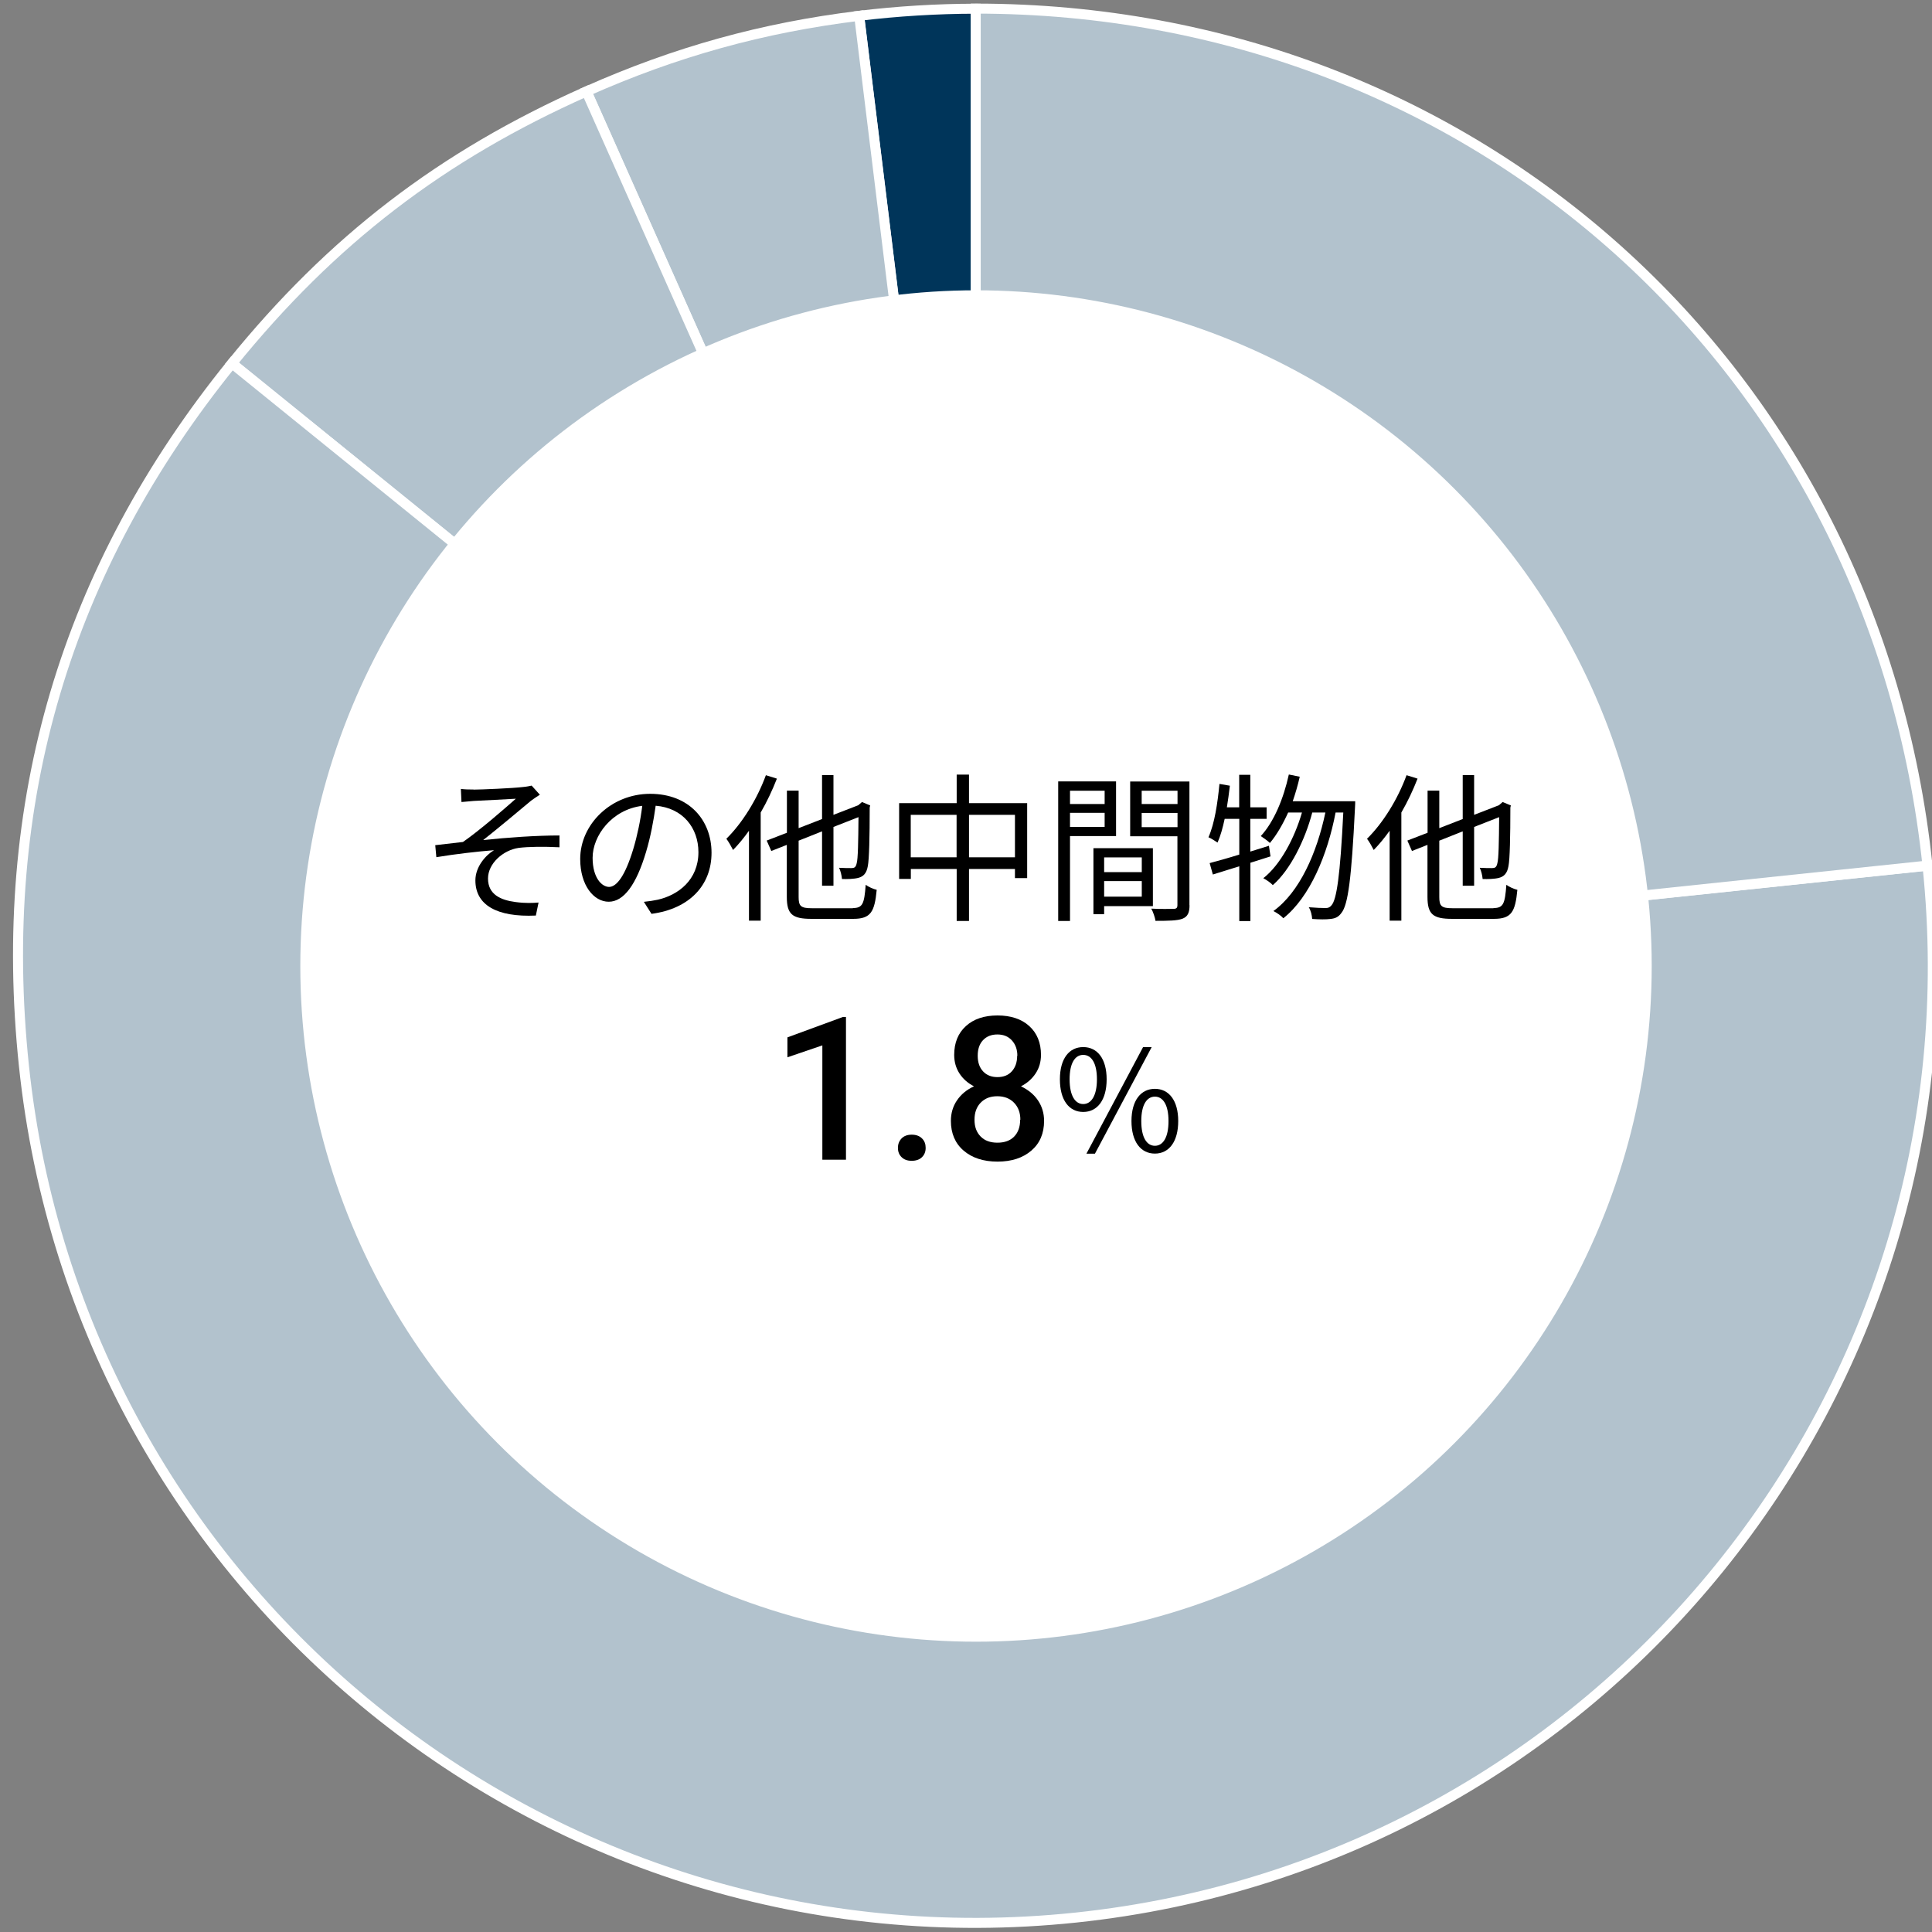 <?xml version="1.0" encoding="UTF-8"?>
<svg xmlns="http://www.w3.org/2000/svg" width="193" height="193" viewBox="0 0 193 193">
  <rect x="0" y="0" width="193" height="193" fill="#808080" stroke="none"/>
  <g id="_円グラフ" data-name="円グラフ">
    <g>
      <path d="M97.47,96.47L85.82,1.58c3.77-.46,7.85-.71,11.65-.71v95.61Z" fill="#00355a" fill-rule="evenodd" stroke="#fff" stroke-miterlimit="10"/>
      <path d="M97.47,96.47L58.59,9.13c8.88-3.95,17.59-6.37,27.24-7.55l11.65,94.89Z" fill="#b2c2cd" fill-rule="evenodd" stroke="#fff" stroke-miterlimit="10"/>
      <path d="M97.47,96.47L23.17,36.3c9.97-12.31,20.94-20.73,35.41-27.17l38.89,87.34Z" fill="#b2c2cd" fill-rule="evenodd" stroke="#fff" stroke-miterlimit="10"/>
      <path d="M97.47,96.47l95.08-9.99c5.52,52.51-32.58,99.56-85.09,105.08C54.95,197.07,7.91,158.98,2.39,106.47-.37,80.21,6.56,56.82,23.17,36.3l74.3,60.17Z" fill="#b2c2cd" fill-rule="evenodd" stroke="#fff" stroke-miterlimit="10"/>
      <path d="M97.47,96.47V.86c49.85,0,89.87,36.04,95.08,85.61l-95.08,9.99Z" fill="#b2c2cd" fill-rule="evenodd" stroke="#fff" stroke-miterlimit="10"/>
    </g>
    <circle cx="97.5" cy="96.5" r="67" fill="#fff" stroke="#fff" stroke-miterlimit="10"/>
  </g>
  <g id="_要素" data-name="要素">
    <g>
      <path d="M84.51,115.85h-2.36v-11.42l-3.49,1.19v-1.99l5.55-2.04h.3v14.27Z" fill="#000" stroke-width="0"/>
      <path d="M91.08,113.35c.44,0,.78.13,1.03.38s.36.56.36.94-.12.68-.36.92-.58.37-1.03.37-.76-.12-1.01-.36-.37-.55-.37-.93.12-.69.36-.94.58-.38,1.02-.38Z" fill="#000" stroke-width="0"/>
      <path d="M103.99,105.38c0,.7-.18,1.32-.54,1.86s-.85.97-1.46,1.28c.74.35,1.31.82,1.71,1.42s.6,1.28.6,2.03c0,1.25-.42,2.24-1.27,2.97s-1.97,1.1-3.38,1.1-2.54-.37-3.39-1.1-1.27-1.73-1.27-2.97c0-.76.2-1.45.61-2.05s.97-1.07,1.7-1.4c-.61-.31-1.1-.74-1.45-1.28s-.53-1.16-.53-1.86c0-1.21.39-2.17,1.17-2.88s1.84-1.06,3.16-1.06,2.39.35,3.17,1.06,1.17,1.67,1.17,2.88ZM101.93,111.86c0-.7-.21-1.27-.63-1.7s-.97-.65-1.67-.65-1.24.21-1.66.64-.62,1-.62,1.71.2,1.25.61,1.67.97.62,1.68.62,1.27-.2,1.67-.61.6-.97.6-1.69ZM101.63,105.47c0-.62-.18-1.13-.54-1.53s-.84-.6-1.45-.6-1.08.19-1.44.57-.53.9-.53,1.56.18,1.17.53,1.55.83.58,1.44.58,1.09-.19,1.44-.58.53-.9.53-1.55Z" fill="#000" stroke-width="0"/>
      <path d="M105.88,107.82c0-2.06.92-3.22,2.33-3.22s2.34,1.16,2.34,3.22-.92,3.26-2.34,3.26-2.33-1.19-2.33-3.26ZM109.58,107.82c0-1.64-.56-2.44-1.37-2.44s-1.36.8-1.36,2.44.56,2.47,1.36,2.47,1.37-.83,1.37-2.47ZM114.18,104.6h.87l-5.67,10.65h-.85l5.66-10.65ZM113.03,111.99c0-2.06.94-3.22,2.34-3.22s2.33,1.16,2.33,3.22-.92,3.25-2.33,3.25-2.34-1.18-2.34-3.25ZM116.73,111.99c0-1.64-.56-2.44-1.36-2.44s-1.36.8-1.36,2.44.55,2.47,1.36,2.47,1.36-.83,1.36-2.47Z" fill="#000" stroke-width="0"/>
    </g>
    <g>
      <path d="M47.31,78.88c.7,0,4-.14,4.93-.26.37-.03.67-.1.87-.14l.82.91c-.22.13-.64.42-.87.59-1.18.99-3.51,2.93-4.79,3.94,2.43-.26,5.31-.46,7.62-.46v1.18c-1.57-.08-3.11-.06-4.07.06-1.55.22-3.07,1.55-3.07,3.06,0,1.62,1.3,2.16,2.75,2.35.95.13,1.73.1,2.3.05l-.27,1.3c-3.91.18-6.04-1.06-6.04-3.51,0-1.38,1.04-2.53,1.86-3.02-1.71.14-3.84.38-5.76.7l-.11-1.2c.87-.1,1.95-.22,2.77-.32,1.73-1.2,4.27-3.43,5.28-4.32-.7.05-3.52.18-4.21.22-.4.03-.88.08-1.22.11l-.06-1.31c.38.05.79.06,1.27.06Z" fill="#000" stroke-width="0"/>
      <path d="M65.07,91.27l-.75-1.18c.51-.05,1.01-.13,1.38-.21,2.05-.46,4.07-1.98,4.07-4.75,0-2.42-1.55-4.42-4.27-4.64-.21,1.49-.51,3.12-.96,4.61-.98,3.3-2.24,4.98-3.73,4.98s-2.85-1.63-2.85-4.27c0-3.47,3.09-6.51,6.99-6.51s6.13,2.64,6.13,5.89-2.21,5.6-6,6.1ZM60.84,88.6c.75,0,1.6-1.07,2.42-3.78.4-1.33.72-2.85.9-4.32-3.07.38-4.96,3.01-4.96,5.19,0,2.02.93,2.91,1.65,2.91Z" fill="#000" stroke-width="0"/>
      <path d="M77.61,77.78c-.45,1.15-.99,2.3-1.62,3.39v10.8h-1.17v-8.98c-.5.7-1.04,1.36-1.59,1.92-.13-.26-.46-.86-.67-1.12,1.57-1.54,3.06-3.92,3.95-6.35l1.09.34ZM85.2,90.71c.98,0,1.14-.43,1.28-2.32.29.21.75.42,1.1.5-.21,2.19-.58,2.9-2.34,2.9h-4.18c-1.9,0-2.46-.45-2.46-2.19v-5.2l-1.55.61-.46-1.04,2.02-.78v-4.21h1.17v3.75l2.34-.91v-4.39h1.14v3.97l2.48-.96.16-.14.21-.18.82.34-.05.21c0,2.88-.05,5.19-.19,5.86-.13.74-.46,1.04-.96,1.17-.43.11-1.13.13-1.62.11-.03-.35-.14-.83-.29-1.12.43.03,1.01.03,1.22.03.29,0,.45-.06.54-.48.13-.43.16-2.11.18-4.61l-2.5.98v5.87h-1.14v-5.43l-2.34.93v5.63c0,.91.21,1.12,1.34,1.12h4.08Z" fill="#000" stroke-width="0"/>
      <path d="M102.61,80.23v7.49h-1.22v-.91h-4.59v5.19h-1.23v-5.19h-4.58v.99h-1.17v-7.57h5.75v-2.85h1.23v2.85h5.81ZM95.56,85.64v-4.24h-4.58v4.24h4.58ZM101.39,85.64v-4.24h-4.59v4.24h4.59Z" fill="#000" stroke-width="0"/>
      <path d="M106.89,83.52v8.48h-1.18v-13.94h5.78v5.46h-4.59ZM106.89,78.99v1.33h3.46v-1.33h-3.46ZM110.35,82.61v-1.41h-3.46v1.41h3.46ZM110.3,90.52v.8h-1.07v-6.59h5.94v5.79h-4.87ZM110.3,85.65v1.47h3.76v-1.47h-3.76ZM114.06,89.57v-1.55h-3.76v1.55h3.76ZM118.83,90.42c0,.75-.18,1.15-.71,1.36-.51.19-1.36.21-2.69.21-.05-.34-.24-.9-.42-1.22.97.05,1.95.03,2.24.02.27,0,.37-.1.37-.38v-6.87h-4.72v-5.47h5.92v12.36ZM114.05,78.99v1.33h3.58v-1.33h-3.58ZM117.63,82.63v-1.42h-3.58v1.42h3.58Z" fill="#000" stroke-width="0"/>
      <path d="M124.91,86.18v5.83h-1.11v-5.47c-.94.29-1.86.58-2.64.82l-.32-1.14c.82-.22,1.84-.5,2.96-.85v-3.57h-1.46c-.19.9-.42,1.71-.71,2.37-.21-.14-.66-.43-.91-.53.61-1.36.91-3.38,1.1-5.33l1.04.18c-.08.72-.19,1.46-.3,2.16h1.23v-3.25h1.11v3.25h1.63v1.15h-1.63v3.27l1.86-.58.16,1.06-2.02.64ZM135.38,80.05s0,.46-.02.61c-.35,7.25-.71,9.73-1.35,10.53-.3.42-.62.56-1.1.61-.43.06-1.12.05-1.83,0-.02-.35-.13-.85-.34-1.17.72.06,1.36.08,1.68.08.26,0,.42-.06.59-.27.51-.56.87-2.93,1.18-9.27h-.77c-.8,4.19-2.56,8.45-5.22,10.56-.22-.26-.64-.54-.99-.72,2.62-1.89,4.35-5.83,5.19-9.84h-1.31c-.72,2.74-2.19,5.73-3.94,7.25-.22-.24-.61-.51-.95-.69,1.7-1.33,3.12-4,3.86-6.56h-1.38c-.53,1.17-1.14,2.23-1.82,3.04-.19-.19-.67-.53-.91-.69,1.31-1.42,2.27-3.73,2.8-6.15l1.09.22c-.19.85-.43,1.66-.7,2.45h6.23Z" fill="#000" stroke-width="0"/>
      <path d="M141.61,77.78c-.45,1.15-.99,2.3-1.62,3.39v10.8h-1.17v-8.98c-.5.7-1.04,1.36-1.59,1.92-.13-.26-.46-.86-.67-1.12,1.57-1.54,3.06-3.92,3.95-6.35l1.09.34ZM149.2,90.71c.98,0,1.14-.43,1.28-2.32.29.21.75.42,1.1.5-.21,2.19-.58,2.9-2.34,2.9h-4.18c-1.9,0-2.46-.45-2.46-2.19v-5.2l-1.55.61-.46-1.04,2.02-.78v-4.21h1.17v3.75l2.34-.91v-4.39h1.14v3.97l2.48-.96.16-.14.21-.18.82.34-.05.21c0,2.88-.05,5.19-.19,5.86-.13.74-.46,1.04-.96,1.17-.43.11-1.13.13-1.62.11-.03-.35-.14-.83-.29-1.12.43.03,1.01.03,1.22.03.29,0,.45-.06.54-.48.13-.43.16-2.11.18-4.61l-2.5.98v5.87h-1.14v-5.43l-2.34.93v5.63c0,.91.21,1.12,1.34,1.12h4.08Z" fill="#000" stroke-width="0"/>
    </g>
  </g>
</svg>